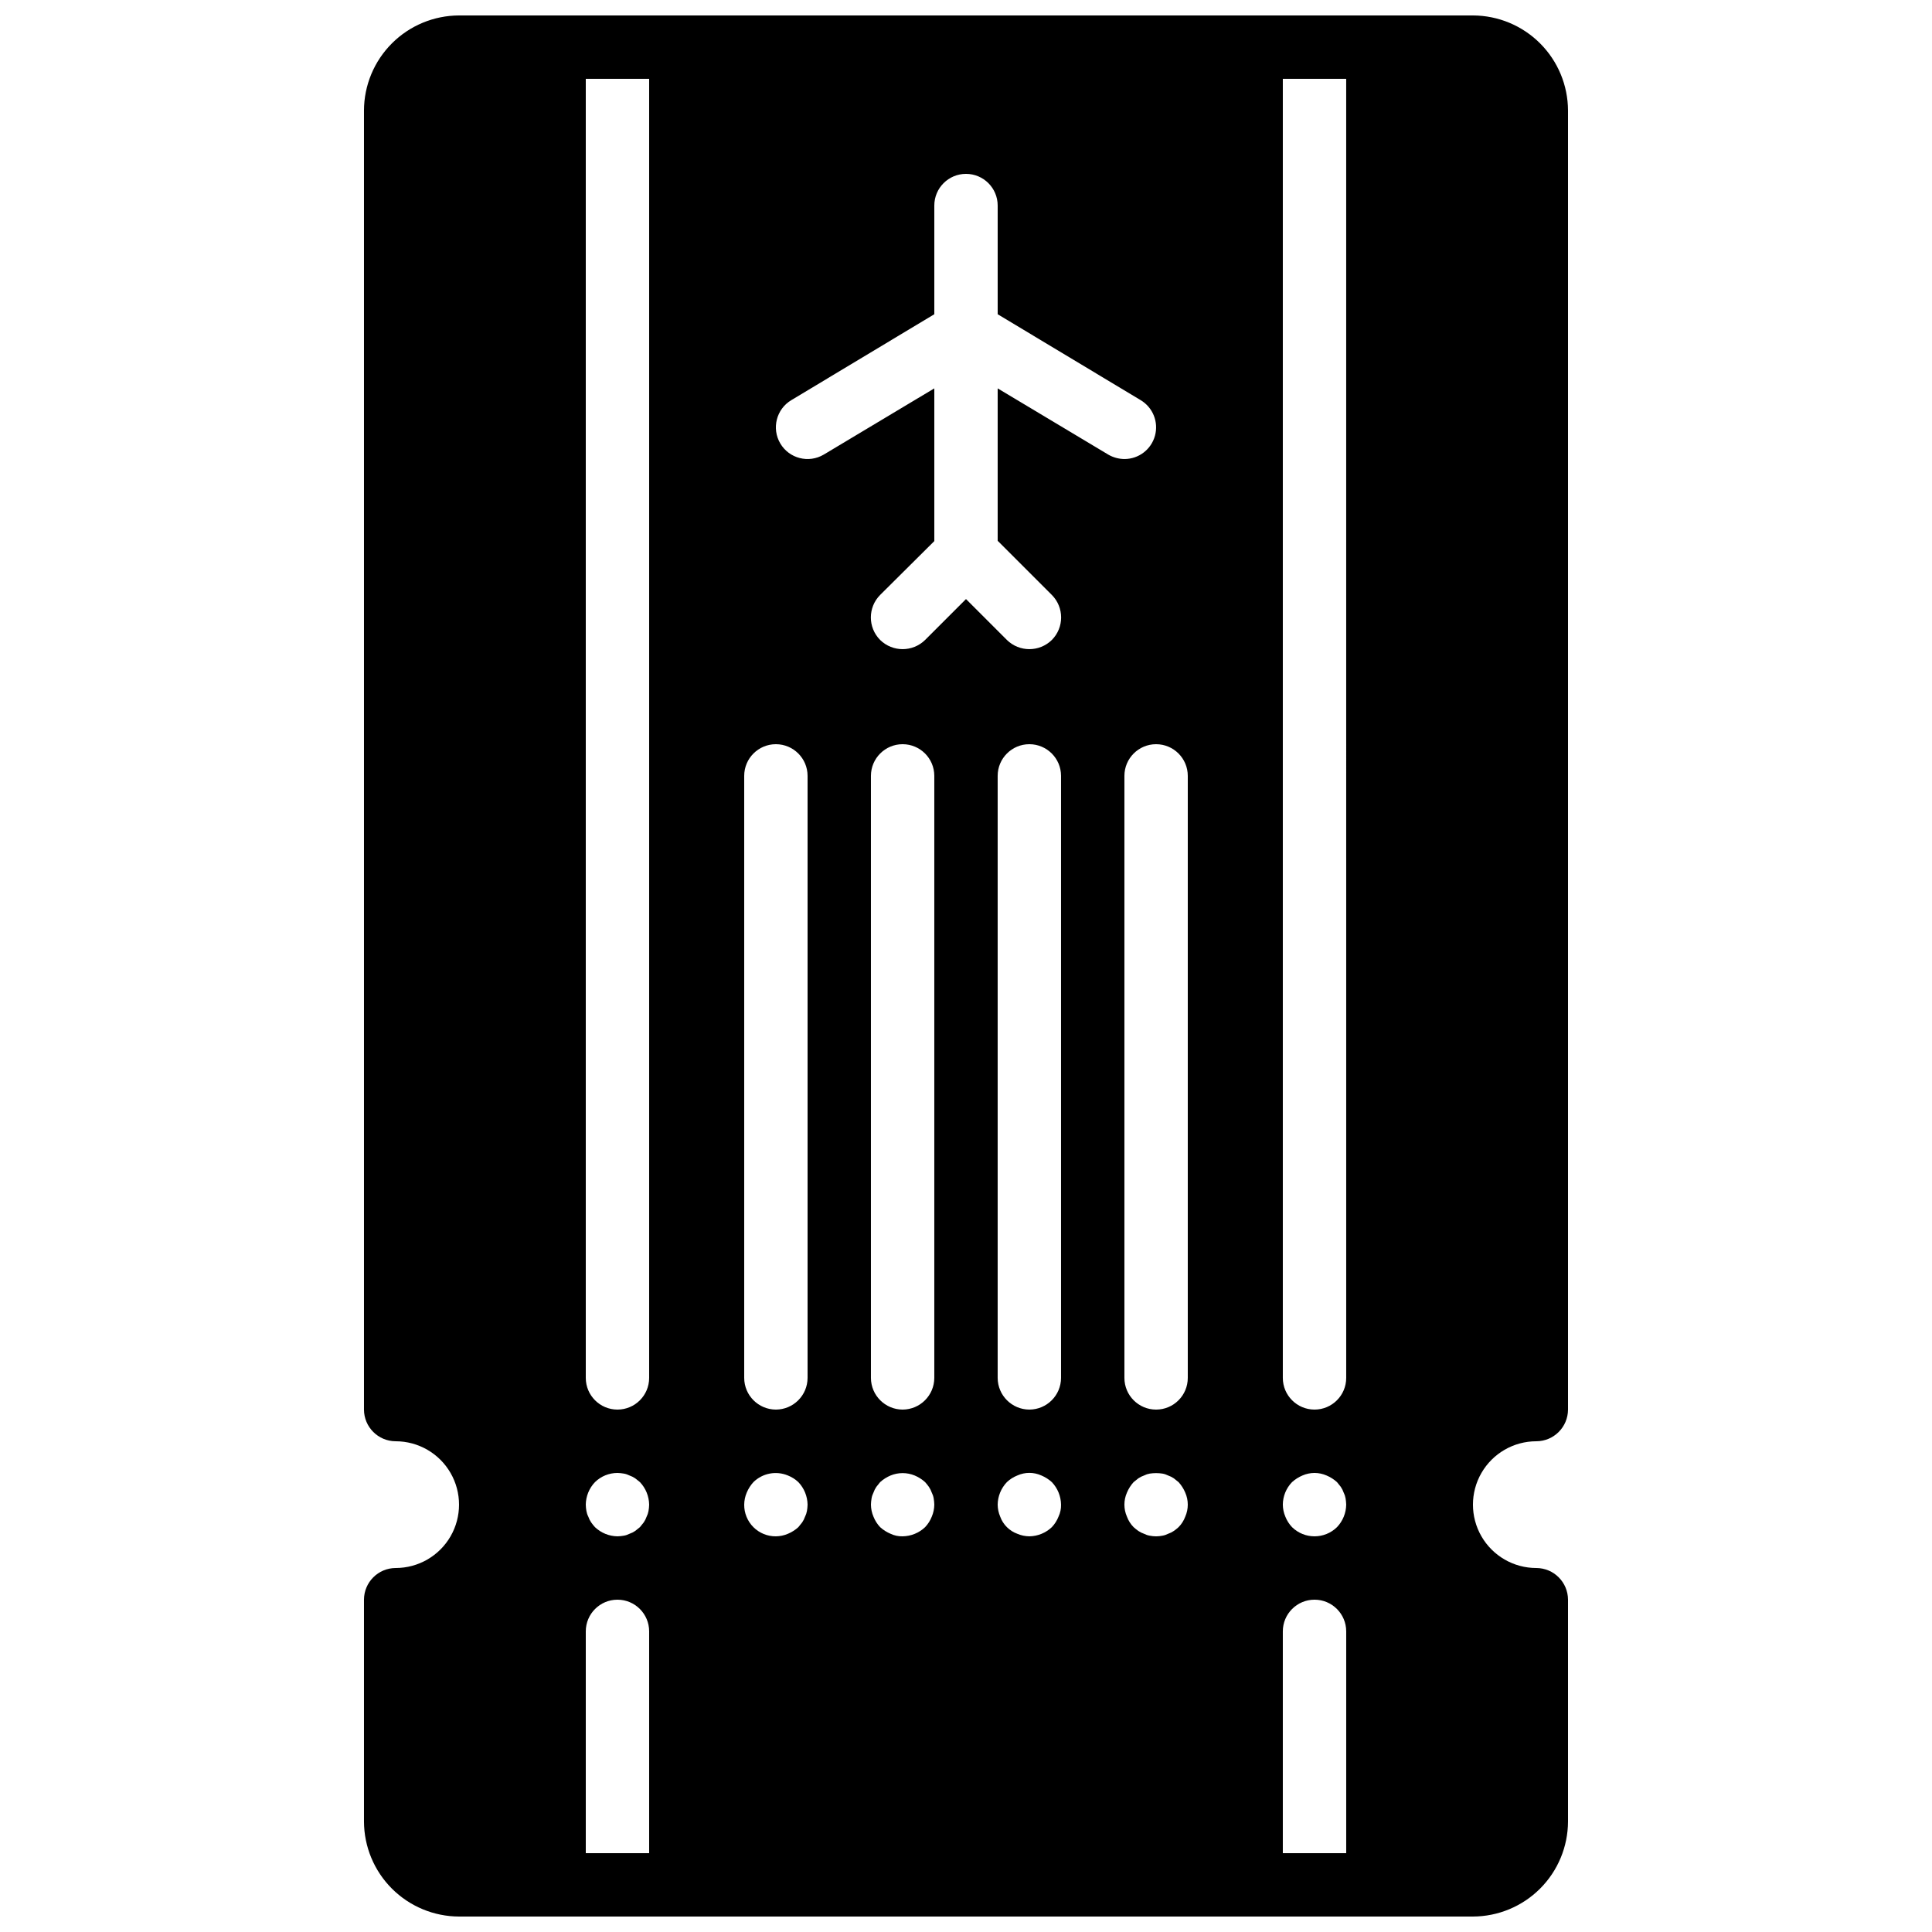 <?xml version="1.0" encoding="UTF-8"?>
<!-- Uploaded to: SVG Repo, www.svgrepo.com, Generator: SVG Repo Mixer Tools -->
<svg width="800px" height="800px" version="1.1" viewBox="144 144 512 512" xmlns="http://www.w3.org/2000/svg">
 <defs>
  <clipPath id="a">
   <path d="m240 148.09h320v503.81h-320z"/>
  </clipPath>
 </defs>
 <g clip-path="url(#a)">
  <path d="m551.14 525.95c4.633-0.012 8.383-3.762 8.398-8.395v-344.27c-0.02-6.676-2.68-13.07-7.402-17.793-4.719-4.719-11.113-7.379-17.789-7.398h-268.7c-6.676 0.02-13.07 2.68-17.789 7.398-4.723 4.723-7.383 11.117-7.402 17.793v344.27c0.016 4.633 3.766 8.383 8.398 8.395 6 0 11.543 3.203 14.543 8.398 3 5.195 3 11.598 0 16.793s-8.543 8.398-14.543 8.398c-4.633 0.012-8.383 3.766-8.398 8.395v58.777c0.02 6.676 2.68 13.074 7.402 17.793 4.719 4.719 11.113 7.379 17.789 7.398h268.7c6.676-0.02 13.07-2.68 17.789-7.398 4.723-4.719 7.383-11.117 7.402-17.793v-58.777c-0.016-4.629-3.766-8.383-8.398-8.395-6 0-11.543-3.203-14.543-8.398s-3-11.598 0-16.793c3-5.195 8.543-8.398 14.543-8.398zm-197.41-275.92 37.871-22.754v-28.801c0-4.641 3.758-8.398 8.398-8.398 4.637 0 8.395 3.758 8.395 8.398v28.801l37.871 22.754c3.25 1.93 4.812 5.793 3.812 9.441-1 3.648-4.312 6.176-8.094 6.176-1.508-0.012-2.984-0.418-4.285-1.176l-29.305-17.547v40.391l14.359 14.359v-0.004c3.273 3.301 3.273 8.625 0 11.922-3.312 3.25-8.613 3.25-11.922 0l-10.832-10.832-10.832 10.832c-3.312 3.25-8.613 3.25-11.926 0-3.273-3.297-3.273-8.621 0-11.922l14.359-14.273v-40.473l-29.305 17.551v-0.004c-3.988 2.367-9.137 1.051-11.504-2.938-2.363-3.988-1.051-9.141 2.938-11.504zm-37.699 385.08h-16.793v-58.777c0-4.637 3.758-8.398 8.395-8.398 4.637 0 8.398 3.762 8.398 8.398zm-0.168-90.688v0.004c-0.094 0.523-0.262 1.035-0.504 1.508-0.184 0.535-0.438 1.047-0.758 1.512l-1.008 1.258-1.258 1.008v0.004c-0.469 0.316-0.977 0.57-1.512 0.754-0.477 0.242-0.984 0.414-1.512 0.504-0.555 0.098-1.117 0.156-1.68 0.168-2.223-0.031-4.352-0.902-5.961-2.434-0.359-0.398-0.699-0.82-1.008-1.262-0.316-0.465-0.57-0.977-0.754-1.512-0.246-0.473-0.414-0.984-0.504-1.508-0.098-0.559-0.156-1.117-0.168-1.68 0.031-2.223 0.898-4.352 2.434-5.965 1.594-1.559 3.731-2.434 5.961-2.434 0.562 0.016 1.125 0.07 1.68 0.168 0.527 0.09 1.035 0.262 1.512 0.504 0.535 0.184 1.043 0.438 1.512 0.754l1.258 1.008c1.535 1.613 2.402 3.742 2.438 5.965-0.016 0.562-0.07 1.121-0.168 1.68zm0.168-35.266c0 4.637-3.762 8.398-8.398 8.398-4.637 0-8.395-3.762-8.395-8.398v-344.27h16.793zm41.816 35.266v0.004c-0.094 0.523-0.262 1.035-0.504 1.508-0.184 0.535-0.438 1.047-0.758 1.512l-1.008 1.258v0.004c-0.816 0.742-1.754 1.336-2.769 1.762-1.008 0.434-2.094 0.66-3.191 0.672-2.234 0.023-4.383-0.855-5.961-2.434-1.578-1.582-2.457-3.731-2.434-5.961 0.012-1.098 0.238-2.184 0.668-3.191 0.43-1.02 1.023-1.957 1.766-2.773 2.418-2.375 6.023-3.07 9.152-1.762 1.027 0.406 1.969 1.004 2.769 1.762 1.535 1.613 2.402 3.742 2.438 5.965-0.016 0.562-0.07 1.121-0.168 1.68zm-8.23-26.867c-4.633-0.016-8.383-3.766-8.395-8.398v-159.54c0-4.637 3.758-8.395 8.395-8.395 4.637 0 8.398 3.758 8.398 8.395v159.54c-0.016 4.633-3.766 8.383-8.398 8.398zm41.312 28.383v-0.004c-0.406 1.031-1.004 1.969-1.762 2.773-1.609 1.531-3.738 2.402-5.965 2.434-1.102 0.031-2.191-0.199-3.188-0.672-1.02-0.426-1.957-1.02-2.773-1.762-0.758-0.805-1.355-1.742-1.762-2.773-0.434-1.008-0.66-2.09-0.672-3.188 0.016-0.566 0.07-1.125 0.168-1.68 0.09-0.527 0.262-1.035 0.504-1.512 0.184-0.535 0.438-1.043 0.754-1.512l1.008-1.258v-0.004c0.816-0.738 1.754-1.336 2.773-1.762 2.043-0.84 4.336-0.84 6.379 0 1.02 0.426 1.957 1.023 2.773 1.762 0.359 0.402 0.695 0.82 1.008 1.262 0.316 0.469 0.57 0.977 0.754 1.512 0.242 0.477 0.414 0.984 0.504 1.512 0.098 0.555 0.152 1.113 0.168 1.68-0.012 1.098-0.242 2.18-0.672 3.188zm-7.727-28.383c-4.629-0.016-8.383-3.766-8.395-8.398v-159.54c0-4.637 3.758-8.395 8.395-8.395 4.641 0 8.398 3.758 8.398 8.395v159.54c-0.016 4.633-3.766 8.383-8.398 8.398zm41.312 28.383v-0.004c-0.402 1.031-1.004 1.969-1.762 2.773-1.609 1.531-3.738 2.402-5.961 2.434-1.098-0.012-2.184-0.238-3.191-0.672-2.109-0.766-3.769-2.426-4.535-4.535-0.43-1.008-0.66-2.09-0.672-3.188 0.031-2.223 0.902-4.352 2.438-5.965 0.801-0.758 1.742-1.355 2.769-1.762 2.027-0.922 4.356-0.922 6.383 0 1.016 0.426 1.953 1.023 2.769 1.762 1.535 1.613 2.402 3.742 2.434 5.965 0.031 1.102-0.199 2.191-0.672 3.188zm-7.723-28.383c-4.633-0.016-8.383-3.766-8.398-8.398v-159.54c0-4.637 3.762-8.395 8.398-8.395s8.395 3.758 8.395 8.395v159.54c-0.012 4.633-3.762 8.383-8.395 8.398zm41.312 28.383v-0.004c-0.387 1.039-0.988 1.984-1.766 2.773-0.398 0.359-0.816 0.695-1.258 1.008-0.469 0.316-0.977 0.57-1.512 0.754-0.477 0.242-0.984 0.414-1.512 0.504-1.109 0.227-2.25 0.227-3.359 0-0.523-0.09-1.035-0.262-1.512-0.504-0.535-0.184-1.043-0.438-1.512-0.754-0.438-0.312-0.859-0.648-1.258-1.008-0.777-0.789-1.379-1.734-1.762-2.773-0.898-2.031-0.898-4.348 0-6.379 0.426-1.02 1.02-1.957 1.762-2.773l1.258-1.008c0.469-0.316 0.977-0.57 1.512-0.754 0.477-0.242 0.988-0.414 1.512-0.504 1.113-0.168 2.246-0.168 3.359 0 0.527 0.09 1.035 0.262 1.512 0.504 0.535 0.184 1.043 0.438 1.512 0.754l1.258 1.008c0.742 0.816 1.34 1.754 1.766 2.773 0.895 2.031 0.895 4.348 0 6.379zm0.672-36.781c0 4.637-3.762 8.398-8.398 8.398-4.637 0-8.395-3.762-8.395-8.398v-159.54c0-4.637 3.758-8.395 8.395-8.395 4.637 0 8.398 3.758 8.398 8.395zm41.984 125.95h-16.797v-58.777c0-4.637 3.762-8.398 8.398-8.398s8.398 3.762 8.398 8.398zm-2.434-86.402h-0.004c-3.309 3.246-8.609 3.246-11.922 0-0.758-0.805-1.359-1.742-1.766-2.773-0.43-1.008-0.656-2.09-0.672-3.188 0.02-2.227 0.891-4.363 2.438-5.965 0.816-0.738 1.754-1.336 2.769-1.762 2.035-0.895 4.348-0.895 6.383 0 1.016 0.426 1.953 1.023 2.769 1.762l1.008 1.258v0.004c0.32 0.469 0.574 0.977 0.758 1.512 0.242 0.477 0.41 0.984 0.504 1.512 0.094 0.555 0.148 1.113 0.168 1.68-0.035 2.223-0.902 4.352-2.438 5.961zm2.434-39.551c0 4.637-3.762 8.398-8.398 8.398s-8.398-3.762-8.398-8.398v-344.27h16.793z"/>
 </g>
</svg>